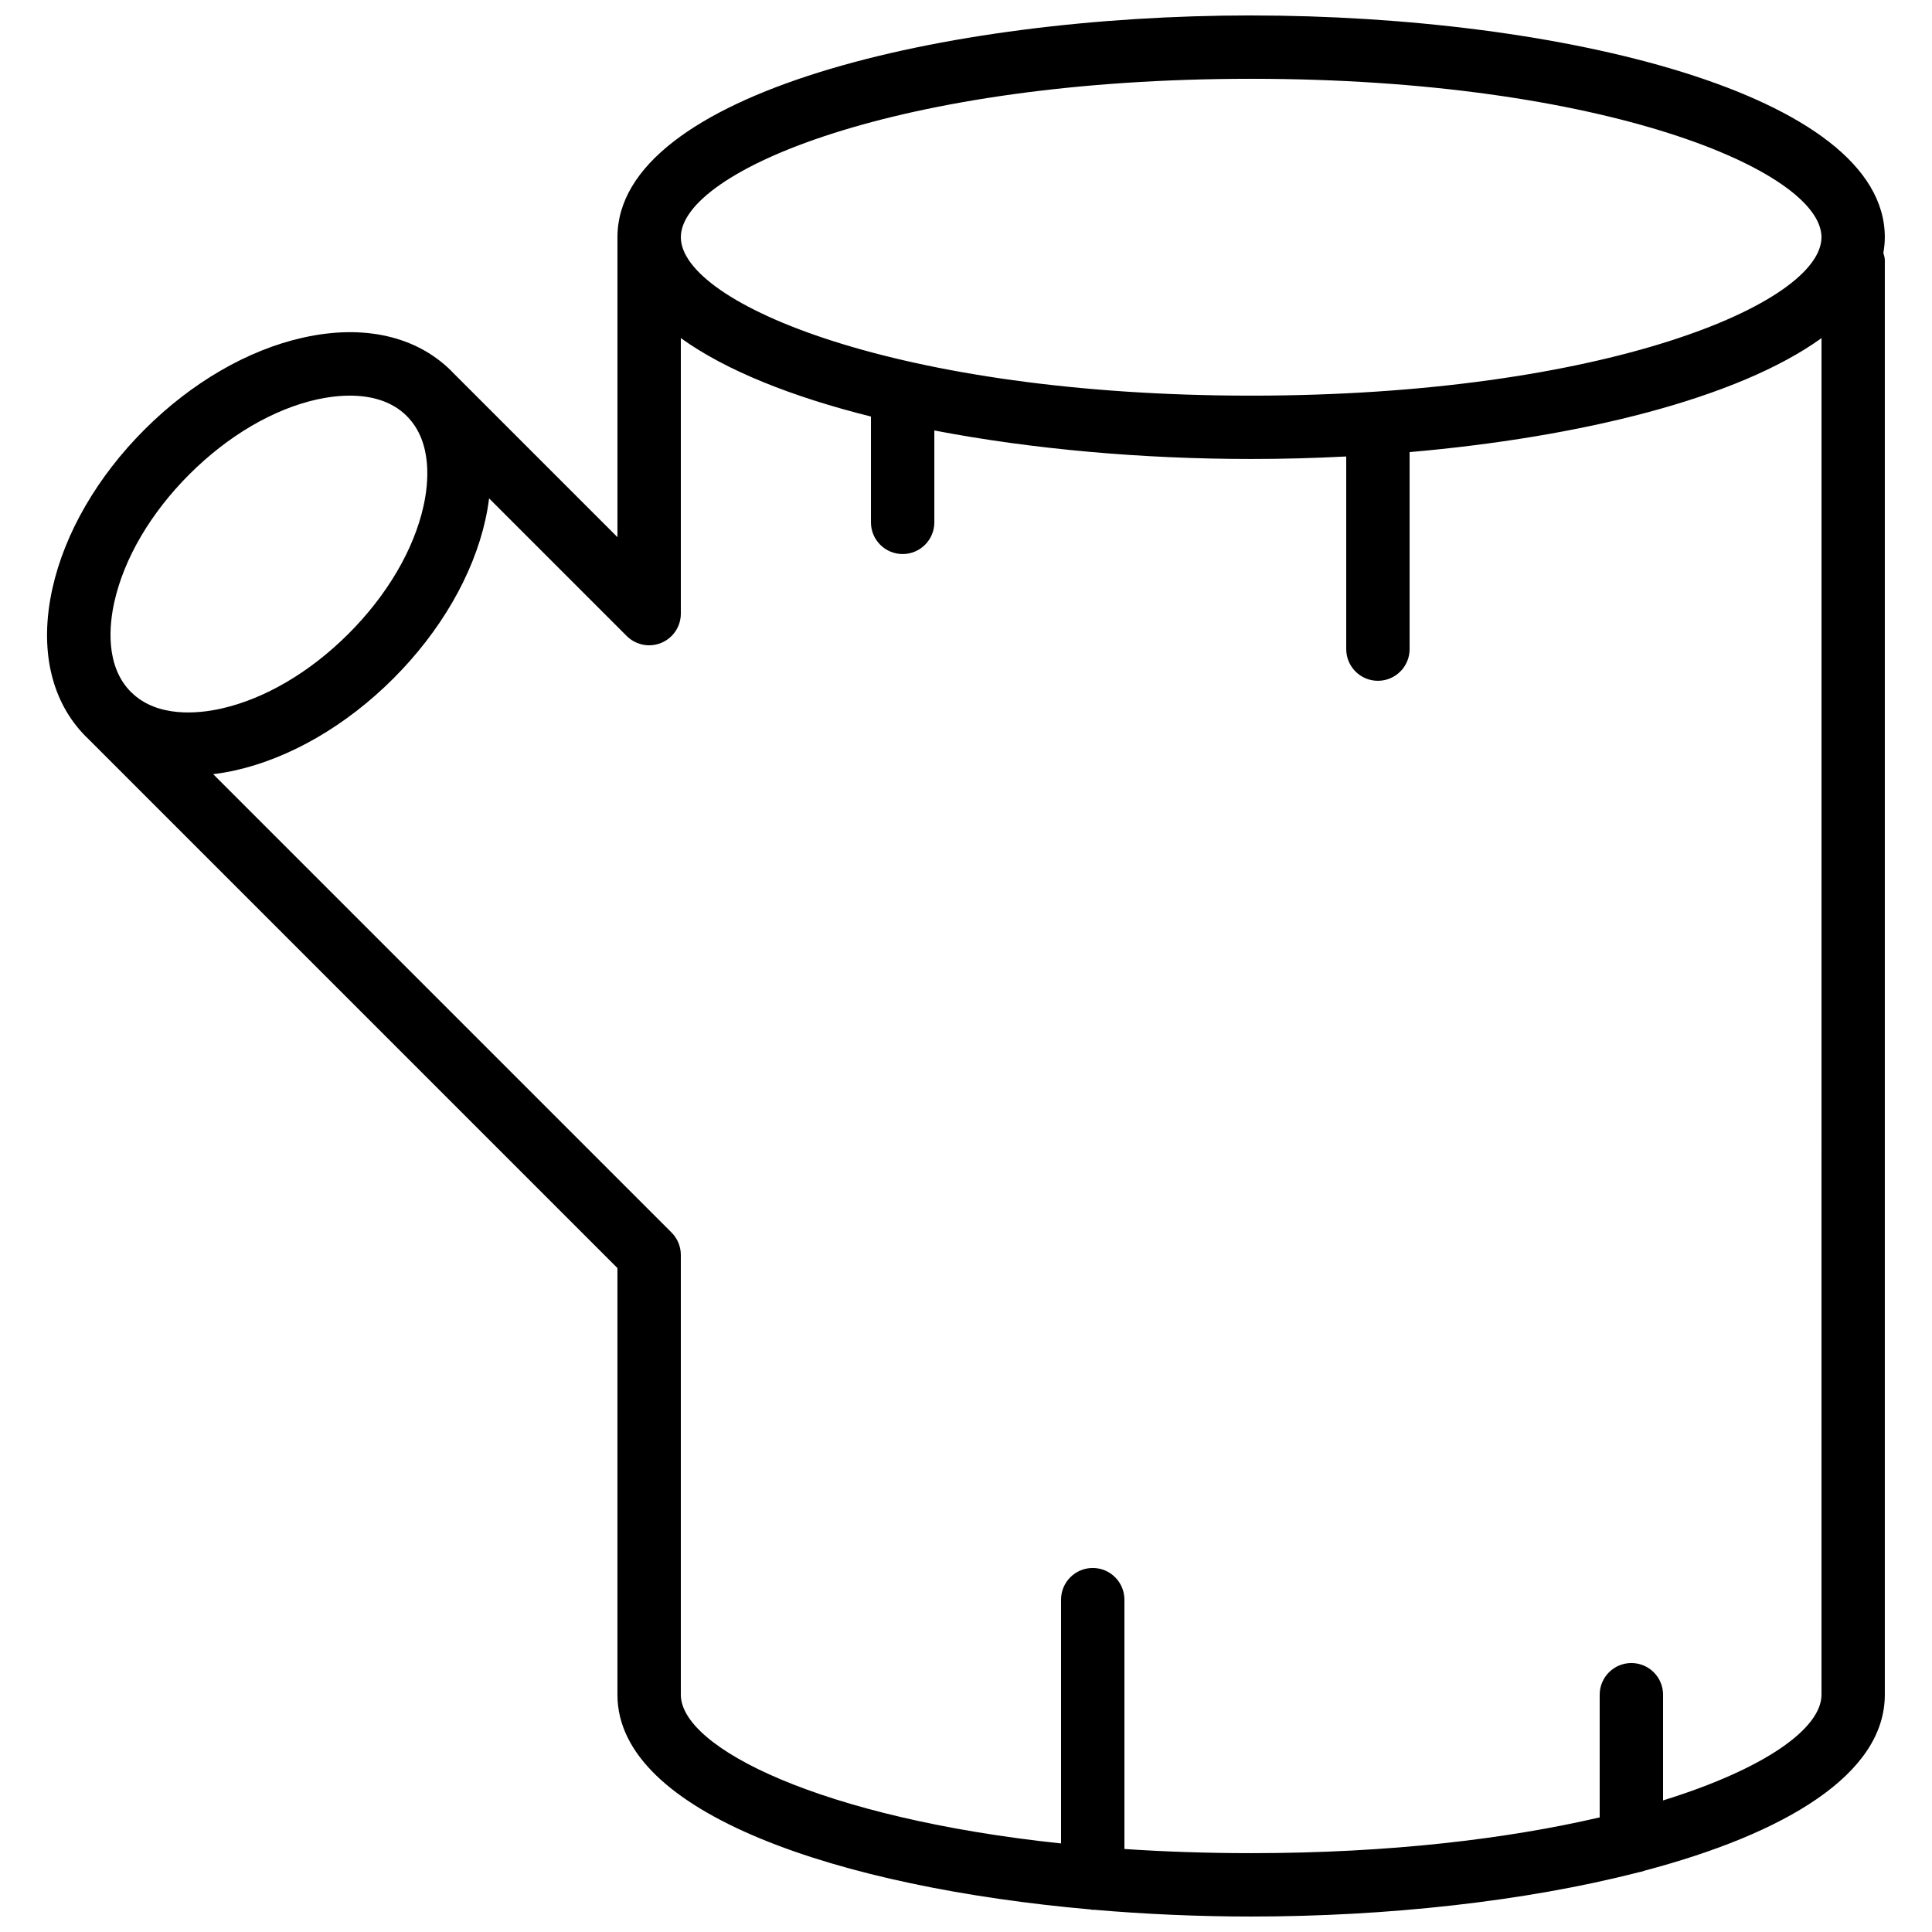 <?xml version="1.0" encoding="UTF-8"?>
<!-- Uploaded to: ICON Repo, www.iconrepo.com, Generator: ICON Repo Mixer Tools -->
<svg width="800px" height="800px" version="1.1" viewBox="144 144 512 512" xmlns="http://www.w3.org/2000/svg">
 <defs>
  <clipPath id="a">
   <path d="m156 148.09h488v503.81h-488z"/>
  </clipPath>
 </defs>
 <g clip-path="url(#a)">
  <path d="m475.57 148.09c-81.41 0-167.94 20.598-167.94 58.777v79.484l-43.77-43.77c-0.059-0.059-0.102-0.125-0.156-0.184-9.324-9.324-23.285-12.508-39.332-8.934-14.676 3.258-29.621 11.922-42.086 24.391-12.469 12.465-21.133 27.414-24.391 42.086-3.566 16.039-0.395 30.008 8.934 39.332 0.039 0.039 0.09 0.062 0.129 0.102l140.67 140.68v113.07c0 31.523 59 51.051 125.39 56.902 0.195 0.012 0.359 0.113 0.559 0.113 0.078 0 0.145-0.043 0.223-0.043 13.766 1.188 27.836 1.805 41.762 1.805 35.824 0 72.633-3.992 102.63-11.715 0.555-0.129 1.121-0.203 1.629-0.438 37.297-9.852 63.676-25.555 63.676-46.625v-380.21c0-0.672-0.234-1.27-0.383-1.898 0.23-1.359 0.383-2.734 0.383-4.141 0-38.18-86.527-58.777-167.94-58.777zm0 16.793c93.645 0 151.14 24.453 151.14 41.984s-57.5 41.984-151.14 41.984c-93.645 0-151.14-24.453-151.14-41.984s57.5-41.984 151.14-41.984zm-301.28 138.7c2.578-11.598 9.637-23.621 19.871-33.859 10.238-10.238 22.258-17.293 33.859-19.871 2.309-0.512 5.387-1.004 8.695-1.004 5.152 0 10.863 1.203 15.074 5.387 0.012 0.012 0.016 0.031 0.031 0.043l0.113 0.113c6.777 6.918 5.621 17.797 4.312 23.688-2.578 11.598-9.637 23.621-19.871 33.859-10.238 10.238-22.258 17.293-33.859 19.871-5.887 1.305-16.77 2.465-23.688-4.312l-0.113-0.113c-0.016-0.016-0.035-0.02-0.047-0.031-6.859-6.914-5.691-17.855-4.379-23.77zm410.44 317.55v-28.012c0-4.637-3.758-8.398-8.398-8.398-4.637 0-8.398 3.758-8.398 8.398v32.504c-24.355 5.664-55.504 9.48-92.363 9.48-11.785 0-22.992-0.391-33.586-1.102v-66.074c0-4.637-3.758-8.398-8.398-8.398-4.637 0-8.398 3.758-8.398 8.398v64.605c-63.422-6.711-100.76-25.297-100.76-39.414v-116.55c0-2.227-0.887-4.363-2.461-5.938l-121.47-121.47c1.859-0.234 3.742-0.531 5.664-0.961 14.676-3.258 29.621-11.922 42.086-24.391 12.469-12.465 21.133-27.414 24.391-42.086 0.426-1.914 0.742-3.797 0.977-5.648l36.477 36.477c1.605 1.605 3.75 2.461 5.938 2.461 1.082 0 2.172-0.211 3.215-0.641 3.141-1.301 5.184-4.363 5.184-7.758v-73.012c11.98 8.633 29.598 15.594 50.383 20.789v28.039c0 4.637 3.758 8.398 8.398 8.398 4.637 0 8.398-3.758 8.398-8.398v-24.352c25.949 4.988 55.266 7.559 83.965 7.559 8.375 0 16.805-0.23 25.191-0.664v51.047c0 4.637 3.758 8.398 8.398 8.398 4.637 0 8.398-3.758 8.398-8.398v-52.207c45.148-3.926 86.906-14.172 109.16-30.207l-0.008 359.51c0 8.93-14.98 19.637-41.98 28.012z"/>
 </g>
</svg>